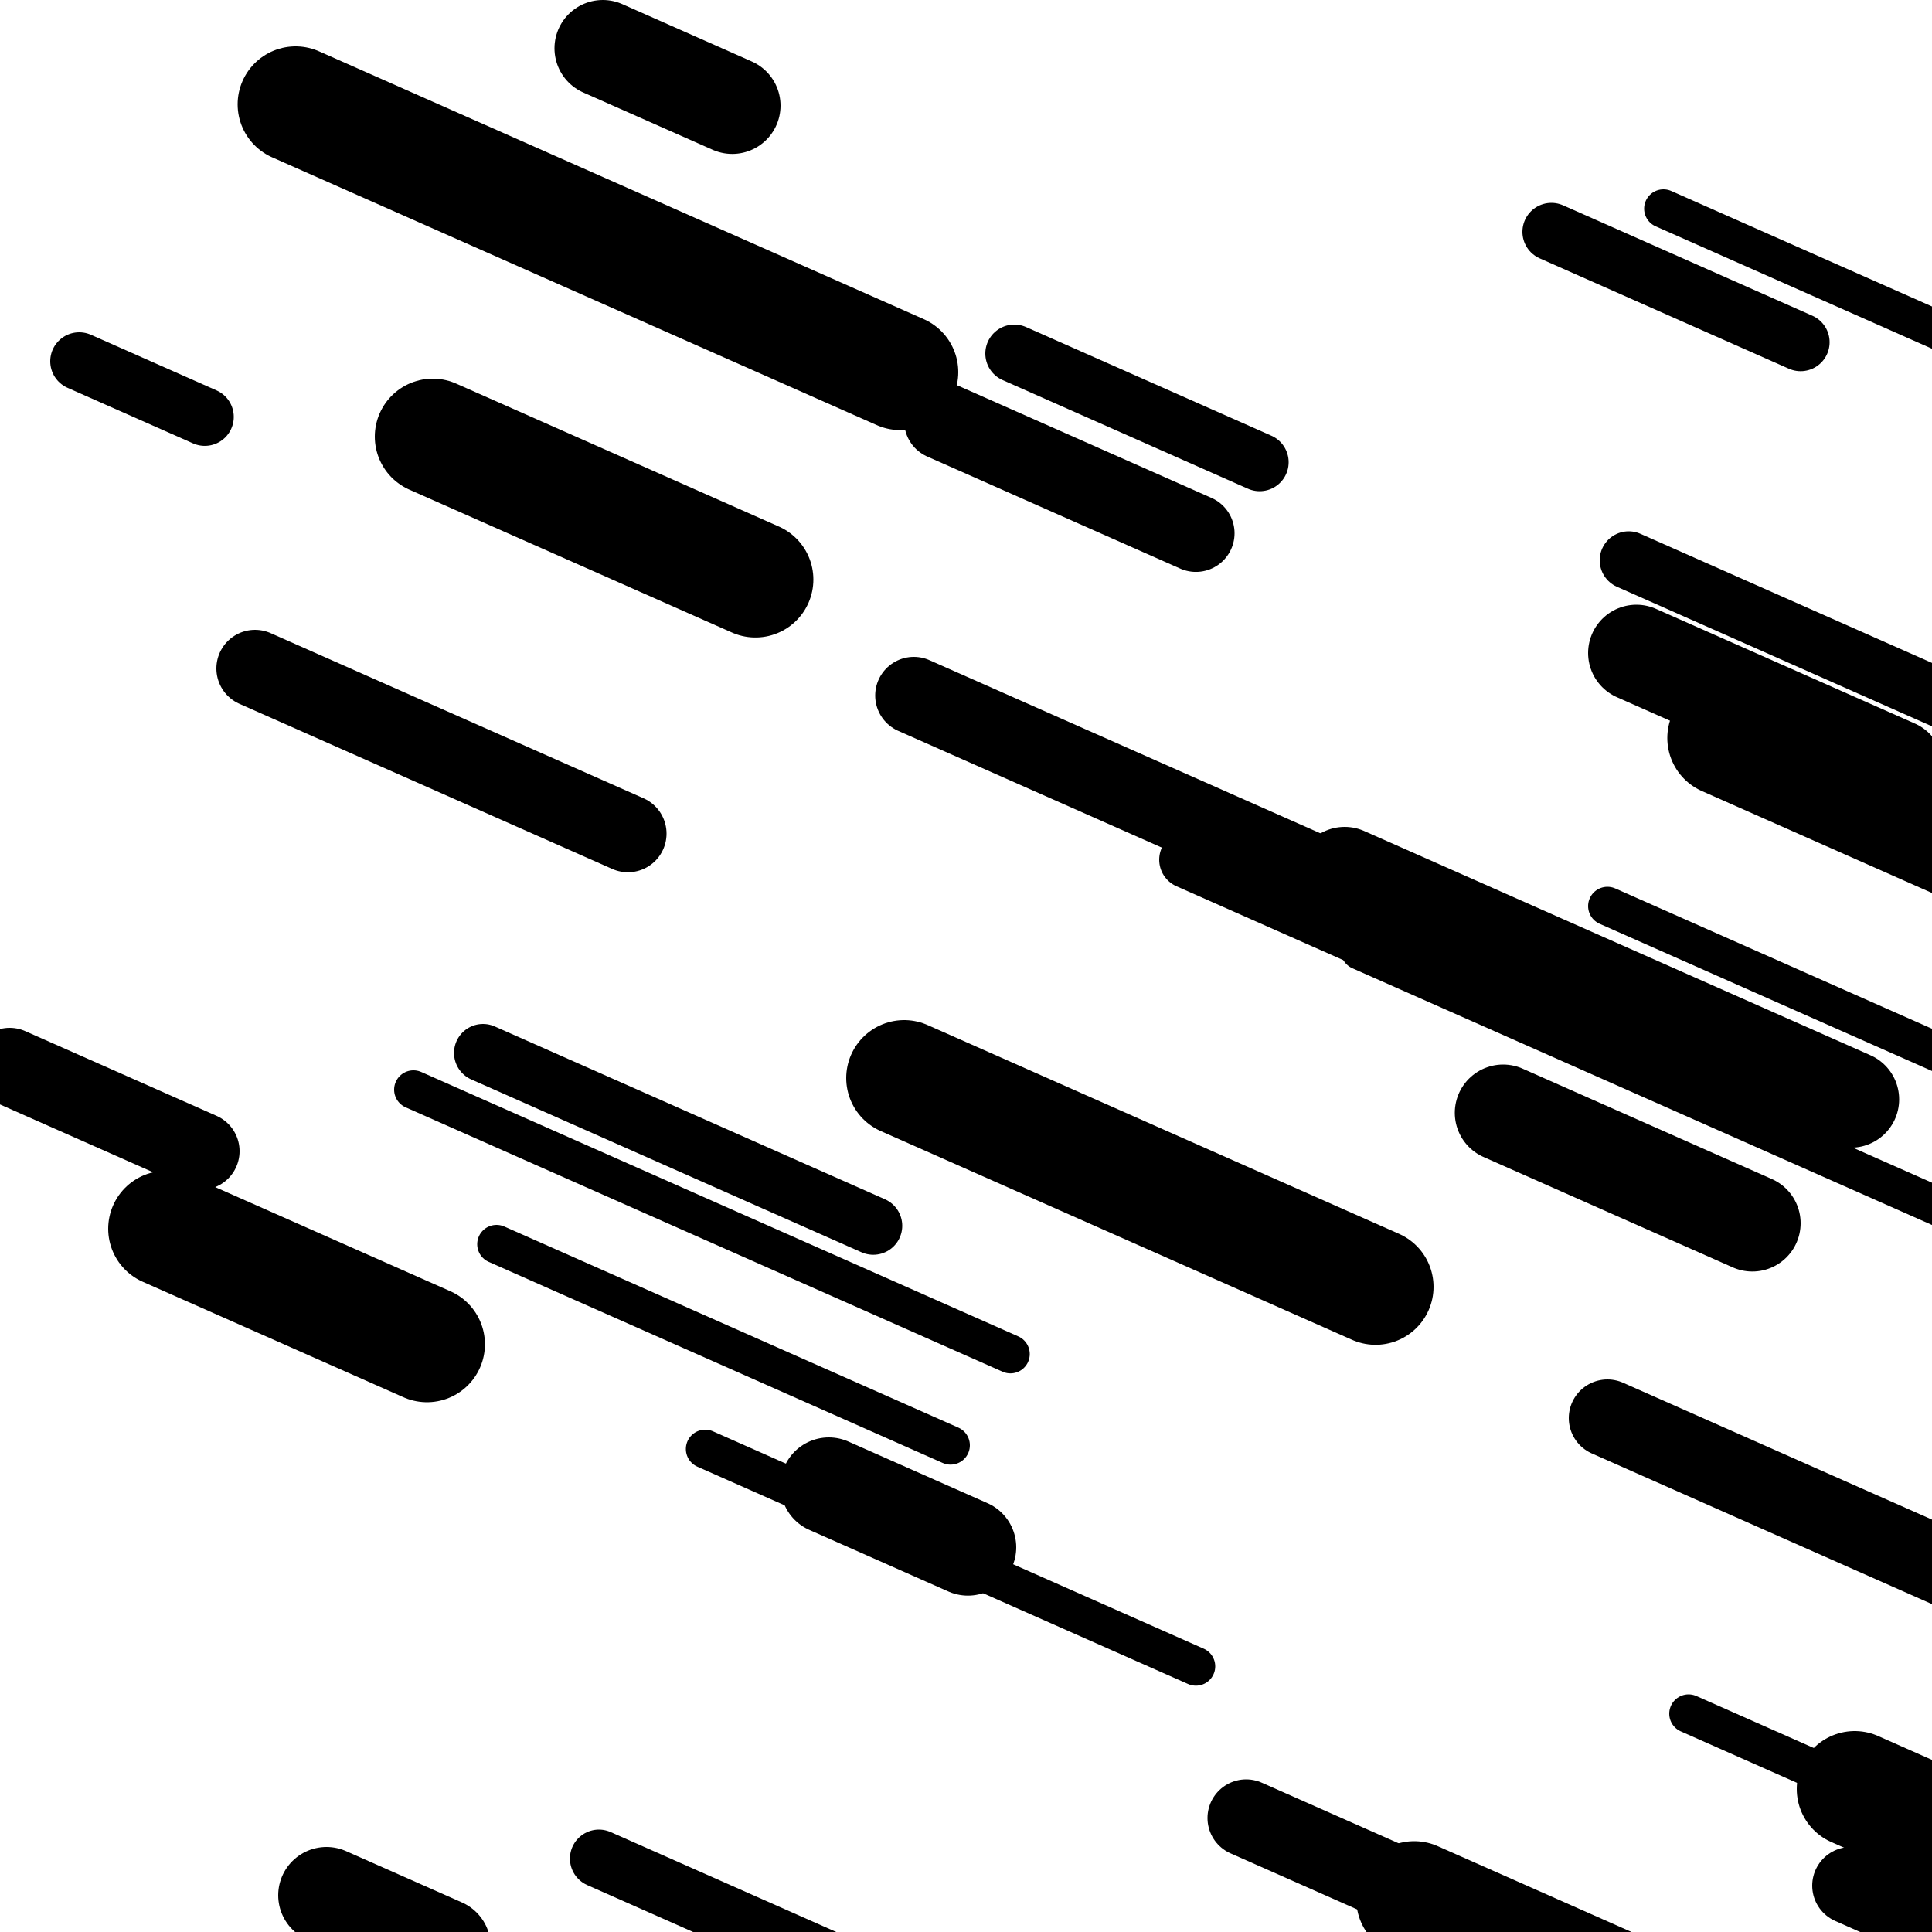 <svg viewBox="0 0 1000 1000" height="1000" width="1000" xmlns="http://www.w3.org/2000/svg">
<rect x="0" y="0" width="1000" height="1000" fill="#ffffff"></rect>
<line opacity="0.8" x1="257" y1="644" x2="492" y2="748.082" stroke="hsl(146, 20%, 50%)" stroke-width="20" stroke-linecap="round" /><line opacity="0.8" x1="365" y1="750" x2="619" y2="862.497" stroke="hsl(146, 20%, 50%)" stroke-width="20" stroke-linecap="round" /><line opacity="0.8" x1="861" y1="108" x2="1072" y2="201.452" stroke="hsl(146, 20%, 50%)" stroke-width="20" stroke-linecap="round" /><line opacity="0.8" x1="704" y1="492" x2="1015" y2="629.743" stroke="hsl(166, 20%, 60%)" stroke-width="20" stroke-linecap="round" /><line opacity="0.8" x1="874" y1="887" x2="1071" y2="974.252" stroke="hsl(166, 20%, 60%)" stroke-width="20" stroke-linecap="round" /><line opacity="0.8" x1="214" y1="564" x2="523" y2="700.857" stroke="hsl(336, 20%, 20%)" stroke-width="20" stroke-linecap="round" /><line opacity="0.8" x1="832" y1="469" x2="1124" y2="598.328" stroke="hsl(336, 20%, 20%)" stroke-width="20" stroke-linecap="round" /><line opacity="0.8" x1="41" y1="187" x2="106" y2="215.789" stroke="hsl(186, 20%, 70%)" stroke-width="30" stroke-linecap="round" /><line opacity="0.8" x1="250" y1="545" x2="452" y2="634.466" stroke="hsl(356, 20%, 30%)" stroke-width="30" stroke-linecap="round" /><line opacity="0.8" x1="803" y1="120" x2="932" y2="177.134" stroke="hsl(146, 20%, 50%)" stroke-width="30" stroke-linecap="round" /><line opacity="0.8" x1="615" y1="445" x2="820" y2="535.795" stroke="hsl(146, 20%, 50%)" stroke-width="30" stroke-linecap="round" /><line opacity="0.8" x1="310" y1="962" x2="474" y2="1034.636" stroke="hsl(356, 20%, 30%)" stroke-width="30" stroke-linecap="round" /><line opacity="0.8" x1="843" y1="290" x2="1136" y2="419.77" stroke="hsl(146, 20%, 50%)" stroke-width="30" stroke-linecap="round" /><line opacity="0.8" x1="525" y1="183" x2="652" y2="239.249" stroke="hsl(356, 20%, 30%)" stroke-width="30" stroke-linecap="round" /><line opacity="0.8" x1="132" y1="346" x2="325" y2="431.48" stroke="hsl(356, 20%, 30%)" stroke-width="40" stroke-linecap="round" /><line opacity="0.8" x1="958" y1="976" x2="1008" y2="998.145" stroke="hsl(186, 20%, 70%)" stroke-width="40" stroke-linecap="round" /><line opacity="0.8" x1="645" y1="941" x2="897" y2="1052.611" stroke="hsl(336, 20%, 20%)" stroke-width="40" stroke-linecap="round" /><line opacity="0.8" x1="832" y1="734" x2="1151" y2="875.286" stroke="hsl(186, 20%, 70%)" stroke-width="40" stroke-linecap="round" /><line opacity="0.8" x1="488" y1="218" x2="619" y2="276.02" stroke="hsl(166, 20%, 60%)" stroke-width="40" stroke-linecap="round" /><line opacity="0.8" x1="5" y1="552" x2="104" y2="595.847" stroke="hsl(146, 20%, 50%)" stroke-width="40" stroke-linecap="round" /><line opacity="0.8" x1="473" y1="360" x2="819" y2="513.244" stroke="hsl(166, 20%, 60%)" stroke-width="40" stroke-linecap="round" /><line opacity="0.8" x1="696" y1="453" x2="958" y2="569.041" stroke="hsl(166, 20%, 60%)" stroke-width="50" stroke-linecap="round" /><line opacity="0.8" x1="847" y1="338" x2="981" y2="397.349" stroke="hsl(146, 20%, 50%)" stroke-width="50" stroke-linecap="round" /><line opacity="0.8" x1="312" y1="25" x2="379" y2="54.674" stroke="hsl(336, 20%, 20%)" stroke-width="50" stroke-linecap="round" /><line opacity="0.8" x1="727" y1="475" x2="909" y2="555.608" stroke="hsl(166, 20%, 60%)" stroke-width="50" stroke-linecap="round" /><line opacity="0.8" x1="429" y1="769" x2="501" y2="800.889" stroke="hsl(146, 20%, 50%)" stroke-width="50" stroke-linecap="round" /><line opacity="0.8" x1="778" y1="576" x2="907" y2="633.134" stroke="hsl(146, 20%, 50%)" stroke-width="50" stroke-linecap="round" /><line opacity="0.8" x1="169" y1="981" x2="229" y2="1007.574" stroke="hsl(186, 20%, 70%)" stroke-width="50" stroke-linecap="round" /><line opacity="0.8" x1="732" y1="983" x2="854" y2="1037.034" stroke="hsl(336, 20%, 20%)" stroke-width="60" stroke-linecap="round" /><line opacity="0.8" x1="86" y1="636" x2="221" y2="695.792" stroke="hsl(166, 20%, 60%)" stroke-width="60" stroke-linecap="round" /><line opacity="0.8" x1="960" y1="926" x2="1229" y2="1045.141" stroke="hsl(146, 20%, 50%)" stroke-width="60" stroke-linecap="round" /><line opacity="0.8" x1="893" y1="382" x2="1029" y2="442.235" stroke="hsl(356, 20%, 30%)" stroke-width="60" stroke-linecap="round" /><line opacity="0.8" x1="224" y1="226" x2="391" y2="299.965" stroke="hsl(186, 20%, 70%)" stroke-width="60" stroke-linecap="round" /><line opacity="0.8" x1="468" y1="558" x2="712" y2="666.068" stroke="hsl(186, 20%, 70%)" stroke-width="60" stroke-linecap="round" /><line opacity="0.8" x1="153" y1="54" x2="466" y2="192.629" stroke="hsl(356, 20%, 30%)" stroke-width="60" stroke-linecap="round" /></svg>